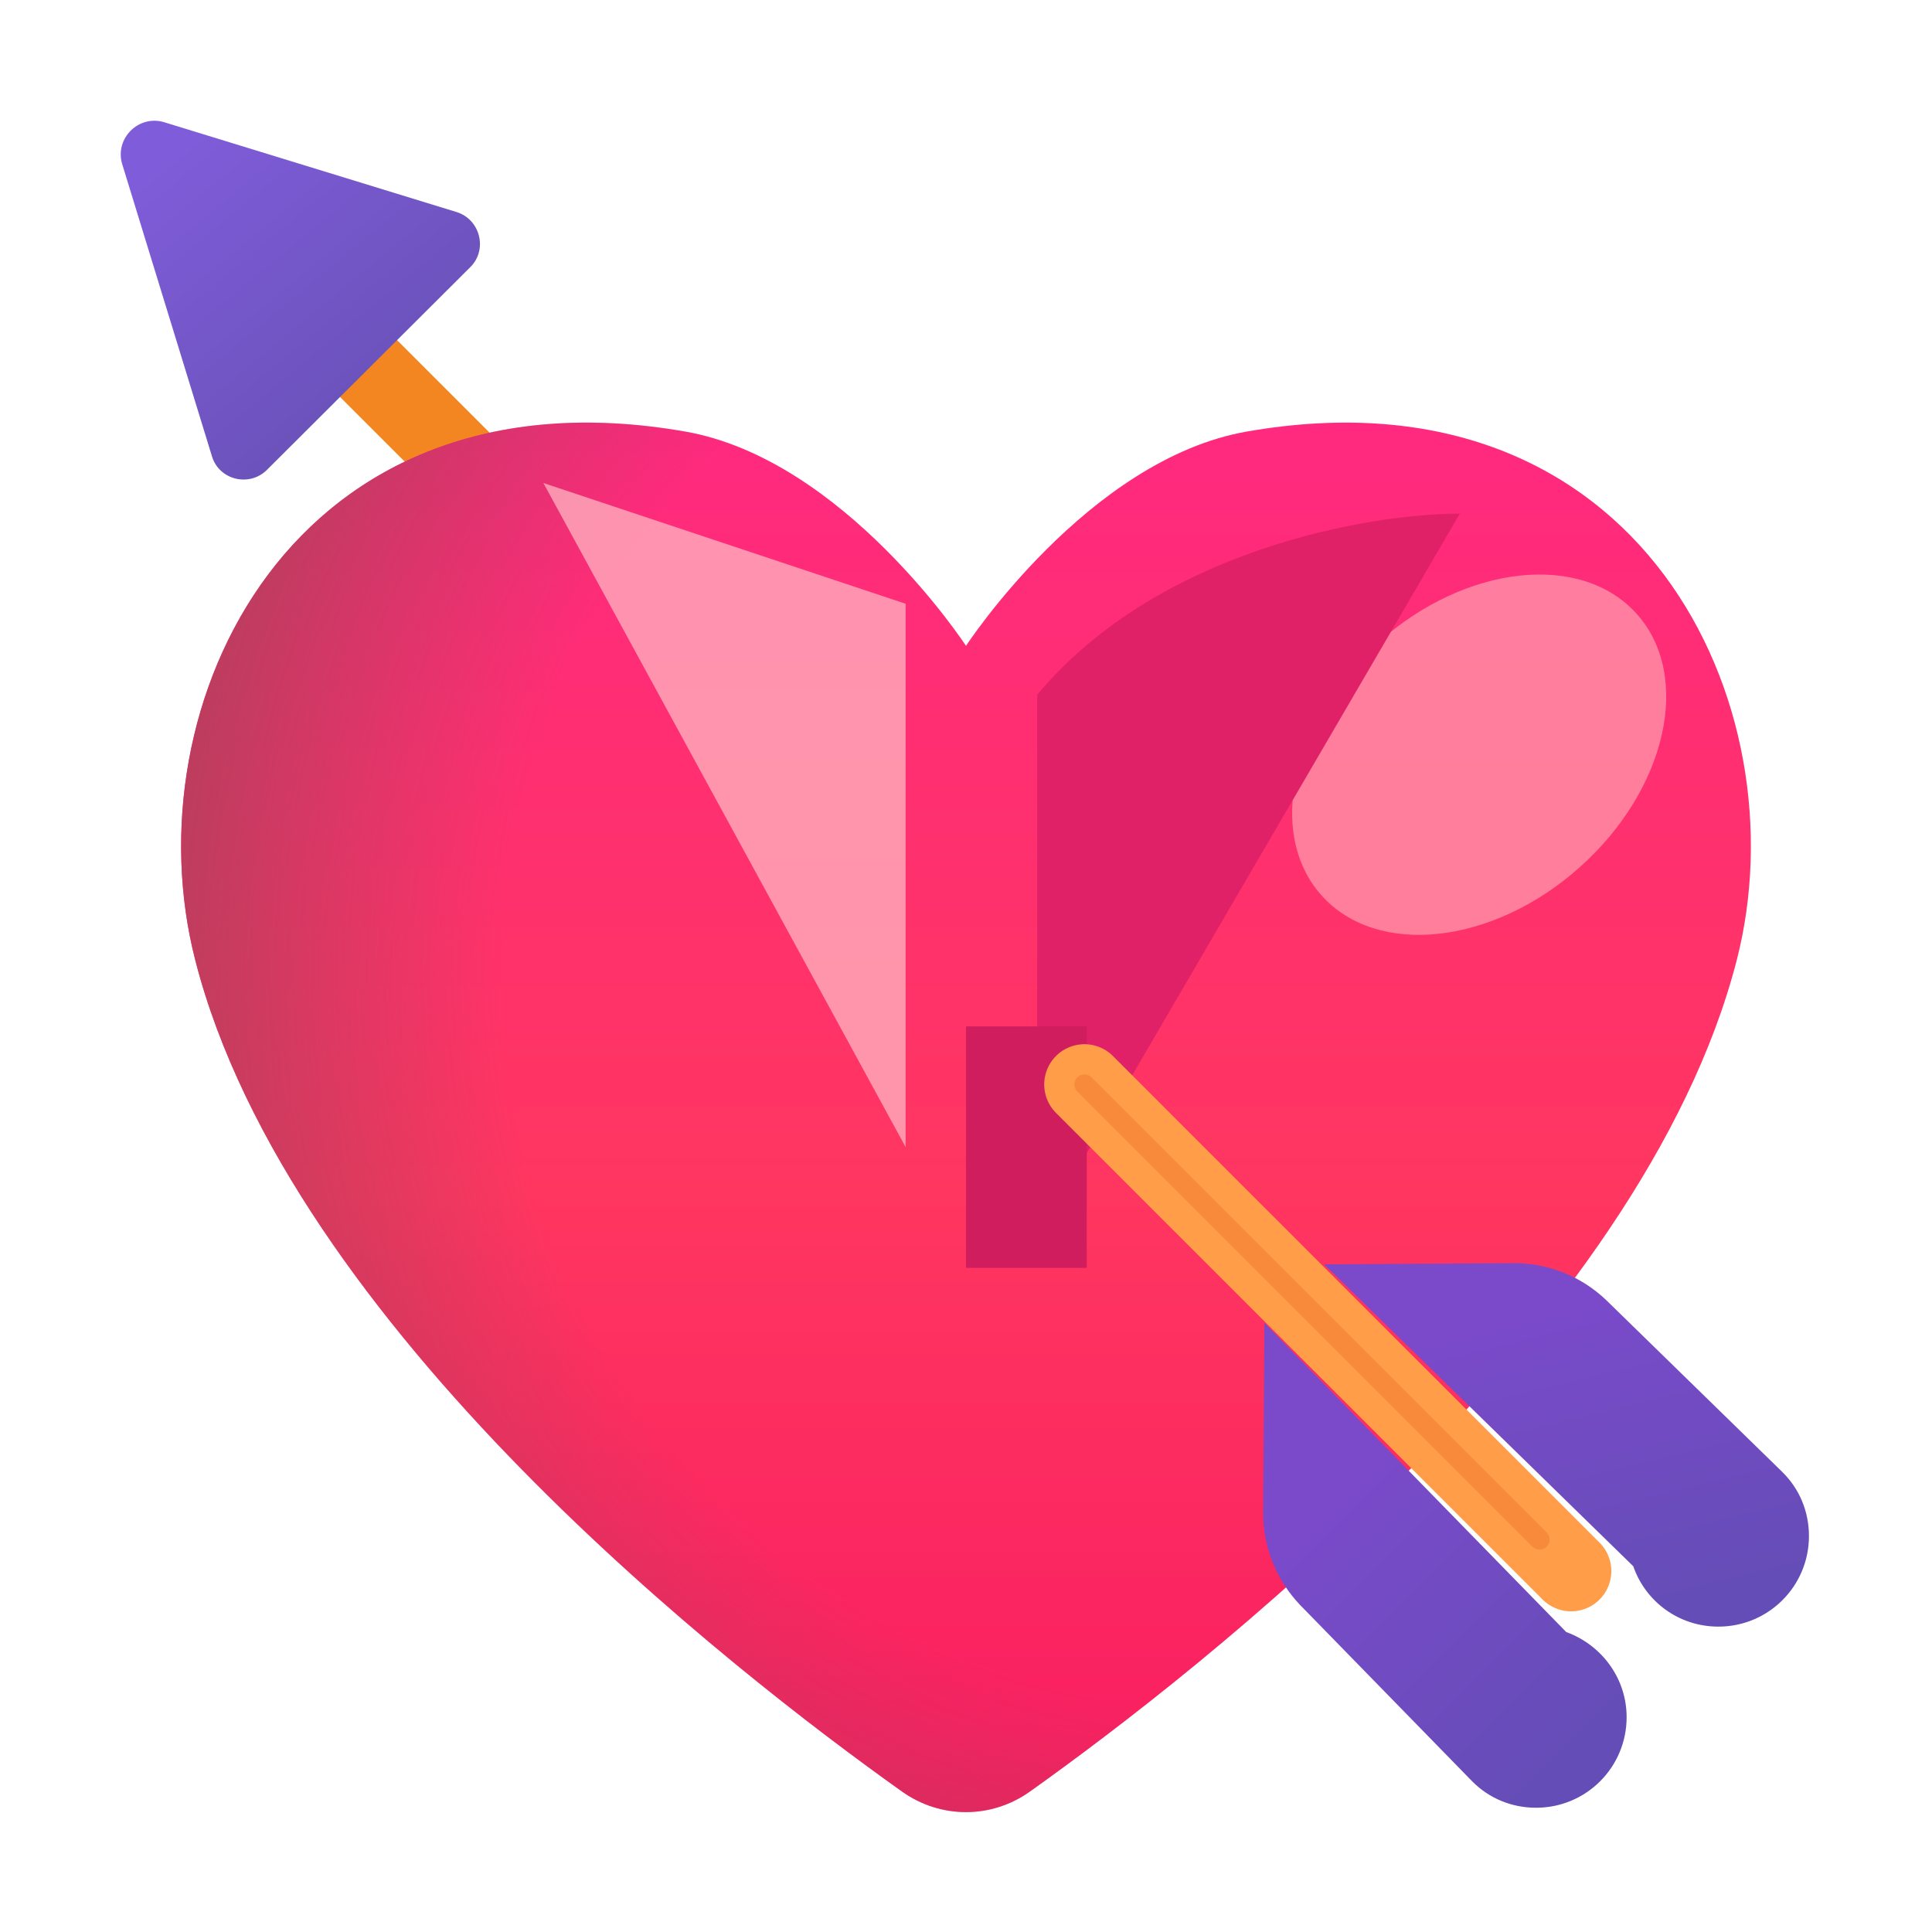 <svg width="48" height="48" viewBox="0 0 48 48" fill="none" xmlns="http://www.w3.org/2000/svg">
<path d="M8.793 8.793L18.033 18.033" stroke="#F48622" stroke-width="2" stroke-miterlimit="10" stroke-linecap="round" stroke-linejoin="bevel"/>
<path d="M30.987 10.72C27.029 11.406 24 16.046 24 16.046C24 16.046 20.971 11.406 17.013 10.72C7.252 9.02 3.219 17.523 4.853 23.862C7.191 32.974 18.249 41.551 22.411 44.511C23.37 45.192 24.63 45.192 25.589 44.51C29.748 41.55 40.797 32.973 43.147 23.862C44.781 17.523 40.748 9.02 30.987 10.72Z" fill="url(#paint0_linear_128_4299)"/>
<path d="M30.987 10.72C27.029 11.406 24 16.046 24 16.046C24 16.046 20.971 11.406 17.013 10.72C7.252 9.02 3.219 17.523 4.853 23.862C7.191 32.974 18.249 41.551 22.411 44.511C23.37 45.192 24.63 45.192 25.589 44.51C29.748 41.55 40.797 32.973 43.147 23.862C44.781 17.523 40.748 9.02 30.987 10.72Z" fill="url(#paint1_radial_128_4299)"/>
<g opacity="0.75">
<path d="M22.5 15V28.5L13.5 12L22.5 15Z" fill="#FFB5C2"/>
</g>
<g opacity="0.75">
<path d="M32.829 22.242C34.207 23.789 37.079 23.479 39.244 21.55C41.409 19.622 42.047 16.805 40.67 15.258C39.292 13.712 36.421 14.021 34.255 15.95C32.09 17.878 31.452 20.696 32.829 22.242Z" fill="#FF98AB"/>
</g>
<path d="M25.769 30.761V17.261C28.769 13.661 34.019 12.761 36.269 12.761L25.769 30.761Z" fill="#E02167"/>
<path d="M5.268 11.343L3.033 4.068C2.853 3.438 3.438 2.853 4.068 3.033L11.343 5.268C11.928 5.448 12.123 6.198 11.688 6.633L6.633 11.673C6.198 12.108 5.448 11.928 5.268 11.343Z" fill="url(#paint2_linear_128_4299)"/>
<path d="M38.913 40.548L31.413 32.868L31.383 37.593C31.383 38.448 31.713 39.258 32.298 39.873L36.558 44.238L36.573 44.253L36.588 44.268C36.993 44.673 37.548 44.913 38.163 44.913C39.408 44.913 40.413 43.908 40.413 42.663C40.413 41.688 39.783 40.863 38.913 40.548Z" fill="url(#paint3_linear_128_4299)"/>
<path d="M40.578 38.913L32.898 31.413L37.623 31.383C38.478 31.383 39.288 31.713 39.903 32.298L44.268 36.558L44.283 36.573L44.298 36.588C44.703 36.993 44.943 37.548 44.943 38.163C44.943 39.408 43.938 40.413 42.693 40.413C41.703 40.413 40.878 39.783 40.578 38.913Z" fill="url(#paint4_linear_128_4299)"/>
<path d="M24 25.5H27V31.5H24V25.5Z" fill="#CF1D5E"/>
<path d="M26.943 26.943L39.033 39.033" stroke="#FF9D49" stroke-width="2" stroke-miterlimit="10" stroke-linecap="round" stroke-linejoin="bevel"/>
<path d="M26.943 26.943L38.25 38.25" stroke="#F88A3B" stroke-width="0.5" stroke-miterlimit="10" stroke-linecap="round" stroke-linejoin="bevel"/>
<defs>
<linearGradient id="paint0_linear_128_4299" x1="24.003" y1="45.001" x2="24.003" y2="10.502" gradientUnits="userSpaceOnUse">
<stop stop-color="#F91D61"/>
<stop offset="0.444" stop-color="#FF3660"/>
<stop offset="1" stop-color="#FF297F"/>
</linearGradient>
<radialGradient id="paint1_radial_128_4299" cx="0" cy="0" r="1" gradientUnits="userSpaceOnUse" gradientTransform="translate(30.084 24.243) rotate(169.087) scale(32.066 32.43)">
<stop offset="0.553" stop-color="#B33F5B" stop-opacity="0"/>
<stop offset="0.854" stop-color="#B33F5B"/>
</radialGradient>
<linearGradient id="paint2_linear_128_4299" x1="4.054" y1="4.054" x2="11.25" y2="12.75" gradientUnits="userSpaceOnUse">
<stop stop-color="#7F5CD9"/>
<stop offset="1" stop-color="#614EAC"/>
</linearGradient>
<linearGradient id="paint3_linear_128_4299" x1="32.856" y1="37.36" x2="39.018" y2="43.522" gradientUnits="userSpaceOnUse">
<stop stop-color="#7A4ACA"/>
<stop offset="1" stop-color="#654DB7"/>
</linearGradient>
<linearGradient id="paint4_linear_128_4299" x1="36.75" y1="33" x2="38.542" y2="40.46" gradientUnits="userSpaceOnUse">
<stop stop-color="#7A4ACA"/>
<stop offset="1" stop-color="#654DB7"/>
</linearGradient>
</defs>
</svg>
